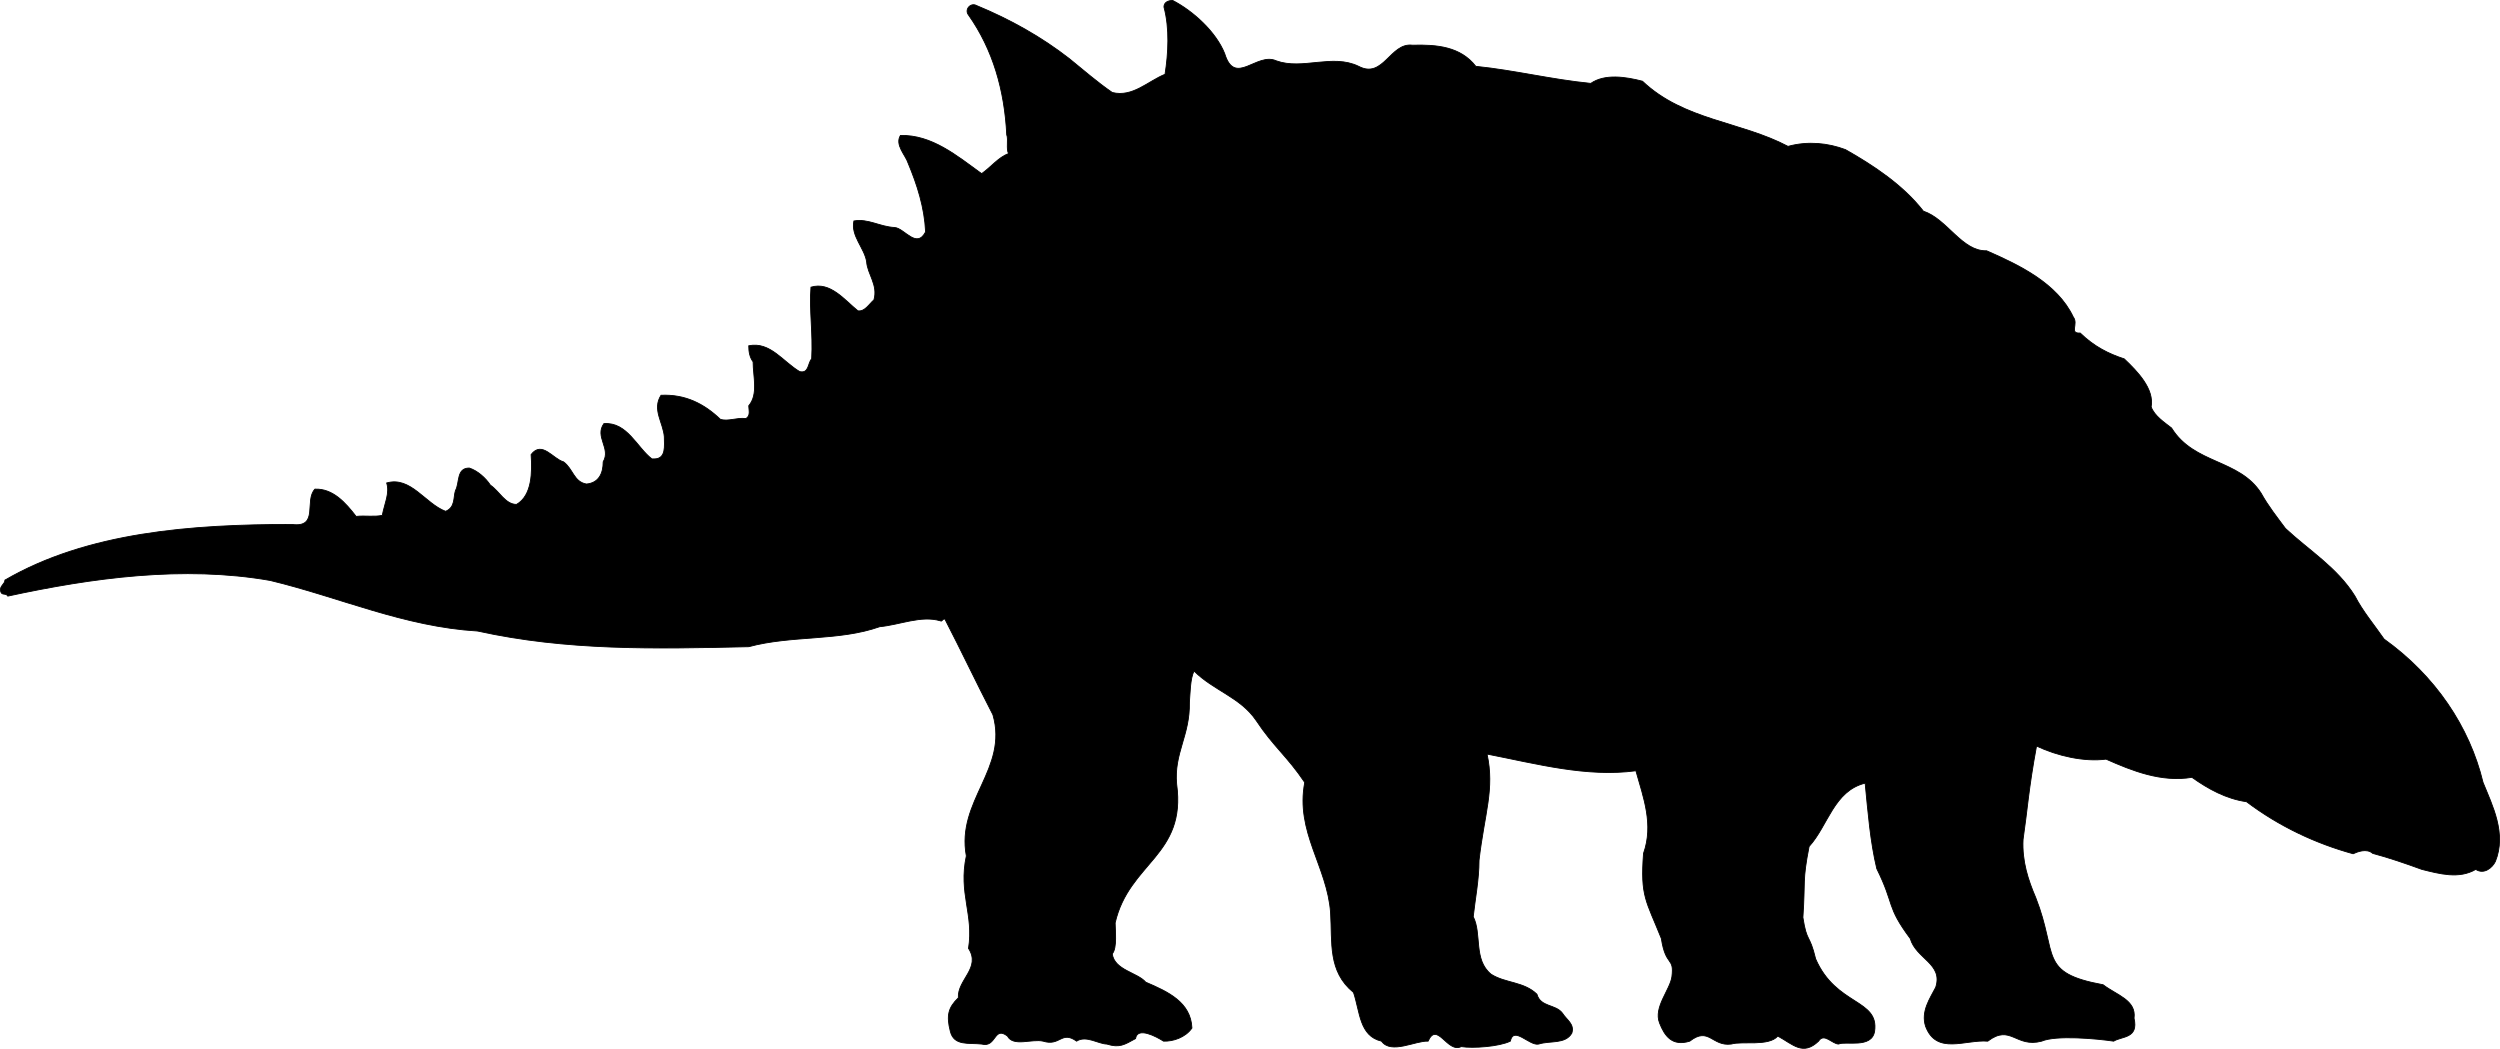 <svg xmlns="http://www.w3.org/2000/svg" width="343.512" height="144.105"><path d="M159.93.958c.797 2.95.598 6.403.149 9.25-2.352.95-4.45 3.2-7.25 2.5-2.102-1.449-3.8-2.949-5.898-4.648-3.852-3-8.153-5.402-12.75-7.3-.801-.45-1.704.55-1.102 1.3 3.352 4.75 4.95 10.348 5.25 16.45.25.648-.102 1.948.25 2.6-1.398.5-2.398 1.848-3.7 2.75-3.448-2.5-6.85-5.35-11.152-5.25-.796 1.298.704 2.7 1.051 3.798 1.25 3 2.25 6.101 2.403 9.453-1.25 2.398-2.903-.5-4.25-.602-2.051-.101-3.653-1.25-5.602-.898-.45 2.047 1.45 3.699 1.75 5.597.102 1.7 1.602 3.2 1 5.25-.648.551-1.25 1.653-2.2 1.5-1.85-1.5-3.8-4.05-6.448-3.25-.25 3.102.296 6.301.097 9.852-.55.55-.347 2.05-1.648 1.75-2.3-1.352-4.05-4.152-7-3.55 0 .85.148 1.6.598 2.198 0 2.051.75 4.45-.598 6.051 0 .551.3 1.399-.402 1.75-1.297-.148-2.45.45-3.5.102-2.25-2.153-4.848-3.453-8.149-3.301-1.25 1.95.3 3.75.45 5.7 0 1.198.3 3.05-1.4 3.05h-.3c-2.05-1.55-3.398-5.102-6.601-4.852-1.297 1.801 1 3.403-.098 5.25 0 1.653-.652 2.903-2.3 3.051-1.75-.3-1.802-2.05-3.15-3.05-1.452-.399-2.952-2.95-4.452-1 .152 2.402.152 5.601-2 6.851-1.547 0-2.348-1.8-3.598-2.652-.652-1-1.8-2-2.902-2.348-1.797 0-1.297 2.05-1.899 3.098-.3.953 0 2.3-1.351 2.851-2.797-1.05-4.797-4.851-8.098-3.898.449 1.398-.301 2.847-.602 4.449-1.148.25-2.347 0-3.597.148-1.454-1.898-3.204-3.847-5.653-3.75-1.5 1.551.602 5.352-3.148 4.852-13.801 0-28.102 1.05-39.45 7.648 0 .551-.75.801-.601 1.5.148.7.7.2 1 .7 11.55-2.5 24.102-4.25 36.05-2.149 9.552 2.301 18.4 6.352 28.5 6.95 12.2 2.699 24.25 2.449 37.25 2.152 5.95-1.602 12.348-.75 18-2.75 2.75-.25 5.7-1.602 8.348-.801.25.148.25-.3.602-.25 2.25 4.348 4.352 8.8 6.602 13.148 2.148 7.45-5.051 11.801-3.653 19.403-1.097 5.148 1.051 8.047.301 12.699 1.75 2.7-1.55 4.3-1.398 6.8-1.403 1.348-1.653 2.45-1.102 4.598.5 2.051 2.55 1.551 4.3 1.75 2.052.551 1.65-2.55 3.552-1.097.796 1.5 3.347.347 4.898.699 2.352.75 2.5-1.5 4.602 0 1.296-.852 3.046.398 4.148.398 1.75.551 2.398.102 3.95-.75.25-1.699 2.902-.25 3.85.352 1.302.05 3-.5 3.9-1.8-.15-3.552-3.302-5-6.348-6.302-1.153-1.347-4.301-1.648-4.602-3.898.7-.8.398-3.25.398-4.25 1.903-8.3 9.801-9.25 8.454-19.05-.403-4.25 1.847-6.7 1.75-11.25.097-1.052.097-3.352.648-4.302 2.648 2.653 6.352 3.602 8.5 6.75 2.45 3.7 4.25 4.903 6.7 8.551-1.302 6.801 3.1 11.551 3.55 17.899.25 4.101-.398 8.05 3.148 10.953.903 2.648.801 6 3.852 6.699 1.3 1.848 4.7-.102 6.398 0 1.25-2.8 2.653 1.7 4.551.75 1.653.25 5.2 0 6.75-.75.45-2.152 2.653.7 3.903.398 1.546-.5 3.648.051 4.546-1.5.403-1.25-.699-1.8-1.296-2.75-.954-1.25-3-.8-3.5-2.597-1.801-1.75-4.352-1.5-6.301-2.75-2.45-2-1.25-5.551-2.45-7.903.25-2.347.797-5.05.797-7.75.75-6.449 2.153-9.75 1.102-14.597 6.852 1.347 13.7 3.199 20.45 2.297 1.05 3.703 2.448 7.402 1.05 11.351-.45 5.95.352 6.45 2.45 11.7.6 3.949 1.8 2.449 1.448 5.25-.25 1.8-2.546 4.199-1.699 6.351.7 1.8 1.75 3.25 4.153 2.5 2.648-2.05 3.046.75 5.699.398 1.55-.449 5.148.352 6.398-1.097 2.102 1.148 3.45 2.75 5.602.699.75-1.2 1.898.398 2.75.398.949-.449 4.55.653 4.949-1.75.648-4.449-5.3-3.5-8.102-9.949-.847-3.55-1.199-2.148-1.75-5.699.352-5.102-.097-4.902.852-9.75 2.602-2.852 3.398-7.652 7.7-8.7.402 4.048.698 8 1.6 11.75 2.5 5.048 1.25 5.098 4.598 9.598.801 2.801 4.551 3.45 3.5 6.7-.796 1.55-2.046 3.3-1.398 5.351 1.5 4 5.45 1.801 8.55 2.051 3.15-2.402 3.848.95 7.4 0 2-.852 7.5-.352 9.902 0 1.148-.7 3.449-.352 2.796-3.152.352-2.5-2.449-3.2-4.25-4.598-8.949-1.652-6.148-4.05-9.25-11.95-1.046-2.452-1.898-5-1.75-8 .602-4.1.75-6.902 1.852-12.85 2.852 1.35 6.55 2.198 9.55 1.8 3.598 1.598 7.598 3.2 11.802 2.5 2.25 1.598 4.699 2.95 7.5 3.348 4.5 3.402 9.546 5.75 14.648 7.152.55-.25 1.852-.8 2.7-.05 2.25.6 4.55 1.398 6.75 2.198 2.402.602 5.1 1.352 7.402 0 1.148.75 2.296-.25 2.699-1.097 1.55-3.852-.403-7.653-1.7-10.852-1.851-7.648-6.55-14.648-13.601-19.699-1.352-1.95-2.95-3.852-4-5.902-2.45-3.95-6.352-6.297-9.55-9.297-1.15-1.551-2.348-3.051-3.348-4.852-3-4.699-9.204-3.949-12.301-8.949-.95-.75-2.352-1.652-2.801-2.902.45-2.45-1.852-4.848-3.7-6.598-2.152-.7-4.152-1.7-6.05-3.55-1.55.1-.2-1.25-.95-2.2-2.198-4.652-7.448-7.152-11.902-9.102-3.398.102-5.398-4.347-8.699-5.449-2.8-3.601-6.898-6.3-10.699-8.449-2.398-.902-5.148-1.2-7.898-.45-6.551-3.452-14.301-3.55-20-8.952-2.301-.598-5.153-1.047-7.102.3-5.5-.55-10.45-1.8-15.8-2.347-2.098-2.703-5.348-3-8.7-2.903-3.05-.398-4 4.7-7.398 2.903-3.602-1.75-7.704.547-11.301-.75-2.7-1.25-5.7 3.597-7.102-1-1.199-3-4.347-5.852-7.148-7.301-.602 0-1.2.25-1.2.898"/><path fill="none" stroke="#000" stroke-miterlimit="3.863" stroke-width=".12" d="M159.93.958c.797 2.95.598 6.403.149 9.25-2.352.95-4.45 3.2-7.25 2.5-2.102-1.449-3.8-2.949-5.898-4.648-3.852-3-8.153-5.402-12.75-7.3-.801-.45-1.704.55-1.102 1.3 3.352 4.75 4.95 10.348 5.25 16.45.25.648-.102 1.948.25 2.6-1.398.5-2.398 1.848-3.7 2.75-3.448-2.5-6.85-5.35-11.152-5.25-.796 1.298.704 2.7 1.051 3.798 1.25 3 2.25 6.101 2.403 9.453-1.25 2.398-2.903-.5-4.25-.602-2.051-.101-3.653-1.25-5.602-.898-.45 2.047 1.45 3.699 1.75 5.597.102 1.7 1.602 3.2 1 5.25-.648.551-1.25 1.653-2.2 1.5-1.85-1.5-3.8-4.05-6.448-3.25-.25 3.102.296 6.301.097 9.852-.55.55-.347 2.05-1.648 1.75-2.3-1.352-4.05-4.152-7-3.55 0 .85.148 1.6.598 2.198 0 2.051.75 4.45-.598 6.051 0 .551.3 1.399-.402 1.75-1.297-.148-2.45.45-3.5.102-2.25-2.153-4.848-3.453-8.149-3.301-1.25 1.95.3 3.75.45 5.7 0 1.198.3 3.05-1.4 3.05h-.3c-2.05-1.55-3.398-5.102-6.601-4.852-1.297 1.801 1 3.403-.098 5.25 0 1.653-.653 2.903-2.3 3.051-1.75-.3-1.802-2.05-3.15-3.05-1.453-.399-2.953-2.95-4.453-1 .153 2.402.153 5.601-2 6.851-1.546 0-2.347-1.8-3.597-2.652-.653-1-1.8-2-2.903-2.348-1.796 0-1.296 2.05-1.898 3.098-.3.953 0 2.3-1.352 2.851-2.796-1.05-4.796-4.851-8.097-3.898.45 1.398-.3 2.847-.602 4.449-1.148.25-2.347 0-3.597.148-1.454-1.898-3.204-3.847-5.653-3.75-1.5 1.551.602 5.352-3.148 4.852-13.8 0-28.102 1.05-39.45 7.648 0 .551-.75.801-.6 1.5.147.7.698.2 1 .7 11.55-2.5 24.1-4.25 36.05-2.149 9.55 2.301 18.398 6.352 28.5 6.95 12.2 2.699 24.25 2.449 37.25 2.152 5.95-1.602 12.348-.75 18-2.75 2.75-.25 5.7-1.602 8.348-.801.25.148.25-.3.601-.25 2.25 4.348 4.352 8.8 6.602 13.148 2.148 7.45-5.051 11.801-3.653 19.403-1.097 5.148 1.051 8.047.301 12.699 1.75 2.7-1.55 4.3-1.398 6.8-1.403 1.348-1.653 2.45-1.102 4.598.5 2.051 2.55 1.551 4.3 1.75 2.052.551 1.65-2.55 3.552-1.097.797 1.5 3.347.347 4.898.699 2.352.75 2.5-1.5 4.602 0 1.297-.852 3.047.398 4.148.398 1.75.551 2.399.102 3.95-.75.25-1.699 2.902-.25 3.85.352 1.302.05 3-.5 3.9-1.8-.15-3.552-3.301-5-6.348-6.302-1.153-1.347-4.301-1.648-4.602-3.898.7-.8.399-3.25.399-4.25 1.902-8.3 9.8-9.25 8.453-19.05-.403-4.25 1.847-6.7 1.75-11.25.097-1.052.097-3.352.648-4.302 2.649 2.653 6.352 3.602 8.5 6.75 2.45 3.7 4.25 4.903 6.7 8.551-1.301 6.801 3.1 11.551 3.55 17.899.25 4.101-.398 8.05 3.149 10.953.902 2.648.8 6 3.851 6.699 1.3 1.848 4.7-.102 6.399 0 1.25-2.8 2.652 1.7 4.55.75 1.653.25 5.2 0 6.75-.75.45-2.152 2.653.7 3.903.398 1.547-.5 3.648.051 4.547-1.5.402-1.25-.7-1.8-1.297-2.75-.953-1.25-3-.8-3.5-2.597-1.801-1.75-4.352-1.5-6.301-2.75-2.45-2-1.25-5.551-2.45-7.903.25-2.347.798-5.05.798-7.75.75-6.449 2.152-9.75 1.101-14.597 6.852 1.347 13.7 3.199 20.45 2.297 1.05 3.703 2.449 7.402 1.05 11.351-.45 5.95.352 6.45 2.45 11.7.6 3.949 1.8 2.449 1.449 5.25-.25 1.8-2.547 4.199-1.7 6.351.7 1.8 1.75 3.25 4.153 2.5 2.648-2.05 3.047.75 5.699.398 1.55-.449 5.148.352 6.398-1.097 2.102 1.148 3.45 2.75 5.602.699.75-1.2 1.898.398 2.75.398.95-.449 4.55.653 4.95-1.75.648-4.449-5.302-3.5-8.102-9.949-.848-3.55-1.2-2.148-1.75-5.699.351-5.102-.098-4.902.851-9.75 2.602-2.852 3.399-7.652 7.7-8.7.402 4.048.699 8 1.6 11.75 2.5 5.048 1.25 5.098 4.599 9.598.8 2.801 4.55 3.45 3.5 6.7-.797 1.55-2.047 3.3-1.399 5.351 1.5 4 5.45 1.801 8.55 2.051 3.15-2.402 3.849.95 7.4 0 2-.852 7.5-.352 9.902 0 1.148-.7 3.449-.352 2.797-3.152.351-2.5-2.45-3.2-4.25-4.598-8.95-1.652-6.149-4.05-9.25-11.95-1.047-2.452-1.899-5-1.75-8 .601-4.1.75-6.902 1.851-12.85 2.852 1.35 6.55 2.198 9.55 1.8 3.599 1.598 7.599 3.2 11.802 2.5 2.25 1.598 4.699 2.95 7.5 3.348 4.5 3.402 9.547 5.75 14.648 7.152.55-.25 1.852-.8 2.7-.05 2.25.6 4.55 1.398 6.75 2.198 2.402.602 5.1 1.352 7.402 0 1.148.75 2.297-.25 2.699-1.097 1.55-3.852-.402-7.653-1.7-10.852-1.85-7.648-6.55-14.648-13.6-19.699-1.352-1.95-2.95-3.852-4-5.902-2.45-3.95-6.352-6.297-9.552-9.297-1.148-1.551-2.347-3.051-3.347-4.852-3-4.699-9.204-3.949-12.301-8.949-.95-.75-2.352-1.652-2.801-2.902.45-2.45-1.852-4.848-3.7-6.598-2.152-.7-4.152-1.7-6.05-3.55-1.55.1-.2-1.25-.95-2.2-2.198-4.652-7.448-7.152-11.902-9.102-3.398.102-5.398-4.347-8.699-5.449-2.8-3.601-6.898-6.3-10.699-8.449-2.398-.902-5.148-1.2-7.898-.45-6.551-3.452-14.301-3.55-20-8.952-2.301-.598-5.153-1.047-7.102.3-5.5-.55-10.45-1.8-15.8-2.347-2.098-2.703-5.348-3-8.7-2.903-3.05-.398-4 4.7-7.398 2.903-3.602-1.75-7.704.547-11.301-.75-2.7-1.25-5.7 3.597-7.102-1-1.199-3-4.347-5.852-7.148-7.301-.602 0-1.2.25-1.2.898zm0 0"/></svg>

